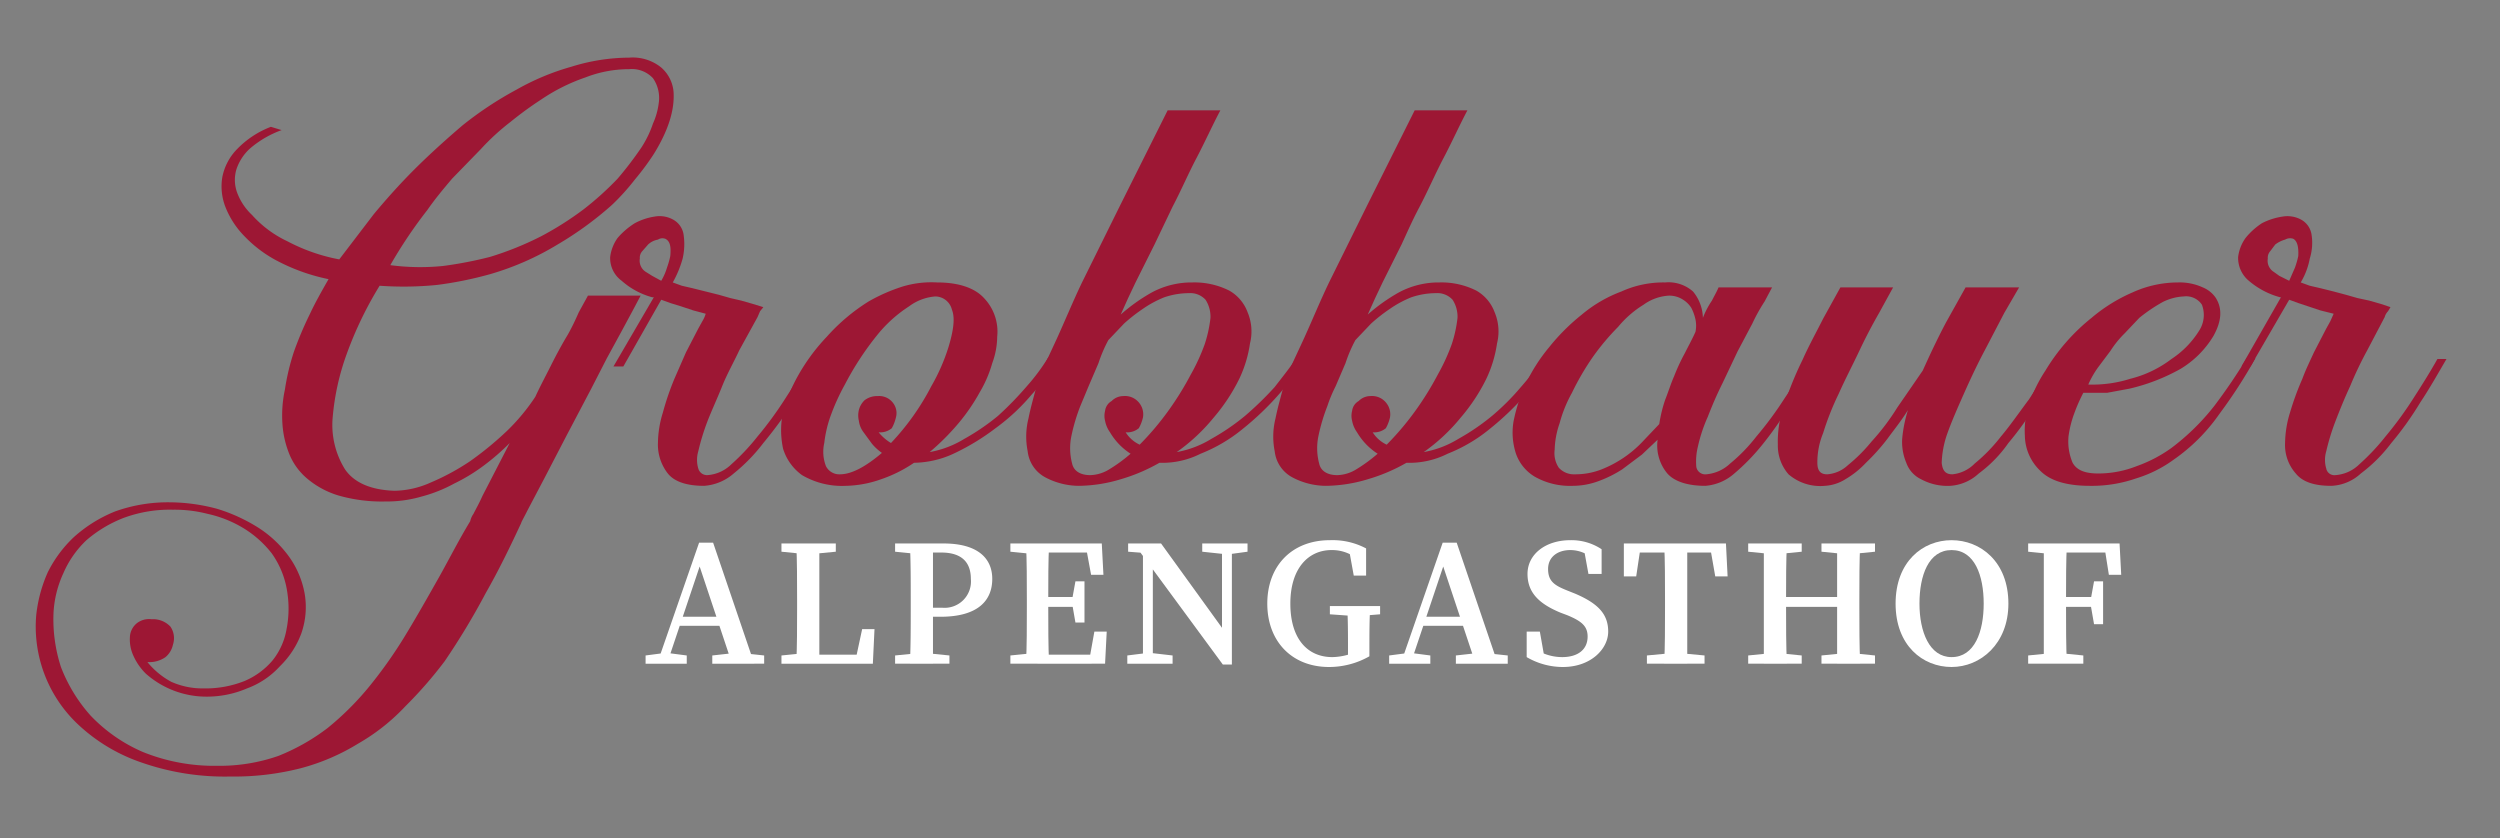 <svg id="Ebene_1" data-name="Ebene 1" xmlns="http://www.w3.org/2000/svg" viewBox="0 0 303.6 101.8"><rect x="0" y="0" width="303.6" height="101.8" fill="#808080" stroke="none"/><path d="M65,48.2c.6-1.3,1.3-2.6,1.9-3.8s1.3-2.5,1.9-3.5,1.1-2.1,1.5-3l1.1-2h6.4l-.9,1.7-1.4,2.6-1.8,3.3-1.9,3.7-3,5.7-2.7,5.2-2,3.8c-.5,1-.8,1.5-.8,1.6C62,66.3,60.6,69.2,59,72a87,87,0,0,1-5,8.3,51.1,51.1,0,0,1-4.8,5.5,24.6,24.6,0,0,1-5.7,4.5,26,26,0,0,1-7,3,32.5,32.5,0,0,1-8.5,1,30.7,30.7,0,0,1-11.1-1.8,21.2,21.2,0,0,1-7.5-4.6,16.3,16.3,0,0,1-5-13.2,17.3,17.3,0,0,1,1.4-5.2A15.1,15.1,0,0,1,9,65.2a16.9,16.9,0,0,1,5-3.1A19,19,0,0,1,20.6,61a22.5,22.5,0,0,1,5.8.8,20.7,20.7,0,0,1,5,2.3,13.8,13.8,0,0,1,3.7,3.5A11.1,11.1,0,0,1,37,72.1a9.7,9.7,0,0,1-.4,4.8,10.7,10.7,0,0,1-2.6,4,10.1,10.1,0,0,1-4,2.7,12.4,12.4,0,0,1-5,1,11.1,11.1,0,0,1-7.3-2.8,7.2,7.2,0,0,1-1.6-2.4,4.7,4.7,0,0,1-.3-2.3,2.3,2.3,0,0,1,.8-1.4,2.4,2.4,0,0,1,1.8-.5,2.9,2.9,0,0,1,2.3.9,2.5,2.5,0,0,1,.3,2.2,2.7,2.7,0,0,1-.9,1.5,3.4,3.4,0,0,1-2.2.6,9.6,9.6,0,0,0,2.9,2.4,9.3,9.3,0,0,0,3.9.8,12.8,12.8,0,0,0,5-.9,9.1,9.1,0,0,0,3.4-2.5,8.3,8.3,0,0,0,1.7-3.8,12.9,12.9,0,0,0,.1-4.4A10.8,10.8,0,0,0,33,67.2a12.8,12.8,0,0,0-3.5-3.1,14.3,14.3,0,0,0-4.3-1.7,16,16,0,0,0-4.2-.5,16.1,16.1,0,0,0-6,1,15.4,15.4,0,0,0-4.5,2.7,12.1,12.1,0,0,0-2.8,4,13.1,13.1,0,0,0-1.2,4.8A18.8,18.8,0,0,0,7.4,81,19.1,19.1,0,0,0,11,86.9a19.3,19.3,0,0,0,6.3,4.4A23.1,23.1,0,0,0,26.4,93a21.7,21.7,0,0,0,7.4-1.2,25.2,25.2,0,0,0,6-3.4,35.1,35.1,0,0,0,5.1-5.1,55.3,55.3,0,0,0,4.3-6.1c1.4-2.3,2.7-4.6,4-6.9s2.5-4.7,3.9-7a2.5,2.5,0,0,1,.4-.9c.3-.6.7-1.3,1.1-2.2l1.6-3.1,1.7-3.3a27.3,27.3,0,0,1-3.1,2.7,21.6,21.6,0,0,1-3.6,2.2,17.6,17.6,0,0,1-4,1.6,15.1,15.1,0,0,1-4.4.6,19.1,19.1,0,0,1-5.6-.7,10.6,10.6,0,0,1-3.8-2,7.7,7.7,0,0,1-2.2-2.9,11.8,11.8,0,0,1-.9-3.8,15.1,15.1,0,0,1,.3-4.2,27.8,27.8,0,0,1,1.1-4.6,43.2,43.2,0,0,1,1.9-4.5c.7-1.5,1.5-2.9,2.3-4.3a23.4,23.4,0,0,1-6-2.1,15.3,15.3,0,0,1-4.2-3.1,10.6,10.6,0,0,1-2.3-3.5,6.9,6.9,0,0,1-.4-3.7,6.7,6.7,0,0,1,1.8-3.4,11.3,11.3,0,0,1,4.1-2.7l1.3.4A12.3,12.3,0,0,0,30.4,18a5.9,5.9,0,0,0-1.7,2.6,4.5,4.5,0,0,0,.1,2.8,7.1,7.1,0,0,0,1.8,2.7,13.4,13.4,0,0,0,4.3,3.2,22.2,22.2,0,0,0,6.3,2.2L45.4,26c1.5-1.8,3.1-3.6,4.9-5.4s3.9-3.7,5.9-5.4a43,43,0,0,1,6.5-4.3,29.8,29.8,0,0,1,6.7-2.8,23.8,23.8,0,0,1,7-1.1,5.5,5.5,0,0,1,3.9,1.2,4.4,4.4,0,0,1,1.5,3q.2,3.3-2.4,7.5a30.9,30.9,0,0,1-2.3,3.1,27,27,0,0,1-2.8,3.1,41.4,41.4,0,0,1-6.6,4.8,33.9,33.9,0,0,1-8.2,3.6,45.3,45.3,0,0,1-6.4,1.3,40.8,40.8,0,0,1-7,.1,45,45,0,0,0-4,8.3,29.9,29.9,0,0,0-1.7,7.7A10.2,10.2,0,0,0,41.9,57c1.1,1.6,3.1,2.5,6,2.6a11.1,11.1,0,0,0,4.4-1A28.3,28.3,0,0,0,57.1,56a40.2,40.2,0,0,0,4.5-3.7A24.6,24.6,0,0,0,65,48.2ZM76.4,8.4a14.6,14.6,0,0,0-5.3,1,22.7,22.7,0,0,0-5.4,2.7A43.3,43.3,0,0,0,62,14.8a28.2,28.2,0,0,0-3.6,3.3l-3.5,3.6c-1.1,1.3-2.1,2.5-3,3.8a56.1,56.1,0,0,0-4.5,6.7,27.6,27.6,0,0,0,6.4.1,48,48,0,0,0,5.7-1.1,38.2,38.2,0,0,0,6.2-2.5,38.4,38.4,0,0,0,5.2-3.3A37,37,0,0,0,75,21.7a42.8,42.8,0,0,0,2.9-3.8A12.8,12.8,0,0,0,79.3,15a8.6,8.6,0,0,0,.7-2.5,4.2,4.2,0,0,0-.7-3A3.5,3.5,0,0,0,76.4,8.4Z" fill="#9d1734"/><path d="M99.4,43.6c-.9,1.7-2,3.5-3.1,5.3a52,52,0,0,1-3.6,4.9,21.2,21.2,0,0,1-3.6,3.7A6.1,6.1,0,0,1,85.5,59c-2.1,0-3.6-.5-4.4-1.5a5.7,5.7,0,0,1-1.2-3.7,12.9,12.9,0,0,1,.6-3.7A33.1,33.1,0,0,1,81.9,46l1.4-3.2,1.5-2.9.5-.9a3.6,3.6,0,0,0,.4-.9l-1.5-.4-1.5-.5-1.3-.4-1.1-.4-4.6,8.1H74.5l4.9-8.4h-.2a9.2,9.2,0,0,1-3.7-2,3.4,3.4,0,0,1-1.4-2.9,5,5,0,0,1,.9-2.3,9.1,9.1,0,0,1,2.1-1.8,7.5,7.5,0,0,1,2.4-.8,3.4,3.4,0,0,1,2.3.4A2.5,2.5,0,0,1,83,28.4a7.8,7.8,0,0,1-.1,3,12.8,12.8,0,0,1-1.2,2.9l1.1.4,1.3.3,1.6.4,1.6.4,1.4.4,1.3.3,1.4.4,1.3.4-.4.5-.3.7-2.2,4c-.7,1.5-1.5,2.9-2.1,4.4s-1.3,3-1.8,4.3a27.6,27.6,0,0,0-1.1,3.6,3.7,3.7,0,0,0,0,2.1,1.1,1.1,0,0,0,1.1.8,4.6,4.6,0,0,0,2.9-1.3A26.8,26.8,0,0,0,92,53a43.8,43.8,0,0,0,3.3-4.5c1.1-1.7,2.1-3.3,3-4.9ZM80.3,34.1a7.1,7.1,0,0,0,.7-1.6,10.3,10.3,0,0,0,.4-1.4c.1-1.1,0-1.8-.6-2.1a1,1,0,0,0-.9.1,2.3,2.3,0,0,0-1.2.6l-.7.8a1.2,1.2,0,0,0-.3.9,1.6,1.6,0,0,0,.7,1.6l.8.5Z" fill="#9d1734"/><path d="M128.5,43.4a20.8,20.8,0,0,1-3.2,4.5,24.6,24.6,0,0,1-4.4,4.1,28,28,0,0,1-4.9,3,11.8,11.8,0,0,1-5,1.2,16.6,16.6,0,0,1-4,2,13.5,13.5,0,0,1-4.3.8,9.6,9.6,0,0,1-5.3-1.3,6.2,6.2,0,0,1-2.3-3.2,10.7,10.7,0,0,1-.1-4,18.8,18.8,0,0,1,1.6-4.3,23.6,23.6,0,0,1,3.8-5.3,23.3,23.3,0,0,1,5.1-4.3,21.3,21.3,0,0,1,4.1-1.8,12.1,12.1,0,0,1,4.2-.5c2.7,0,4.6.7,5.7,1.9a5.9,5.9,0,0,1,1.6,4.7,9.5,9.5,0,0,1-.6,3.2,14.8,14.8,0,0,1-1.5,3.5,23.3,23.3,0,0,1-2.6,3.8,28.9,28.9,0,0,1-3.5,3.5,12.1,12.1,0,0,0,4.2-1.6,27.1,27.1,0,0,0,4.1-2.8,39.8,39.8,0,0,0,3.5-3.6,24.2,24.2,0,0,0,2.6-3.5ZM102,57.6c1.4,0,3.1-.9,5.1-2.6a6.3,6.3,0,0,1-1.2-1.1l-1.1-1.5a2.9,2.9,0,0,1-.5-1.3,2.8,2.8,0,0,1,0-1.3,2.5,2.5,0,0,1,.7-1.2,2.5,2.5,0,0,1,1.6-.5,2.1,2.1,0,0,1,1.9.9,2,2,0,0,1,.3,1.7,5,5,0,0,1-.5,1.3,2.2,2.2,0,0,1-1.6.5,5.8,5.8,0,0,0,1.5,1.3,30.1,30.1,0,0,0,4.9-6.9,23.4,23.4,0,0,0,2.1-4.8c.6-2,.8-3.5.4-4.5a2.1,2.1,0,0,0-2-1.6,6.1,6.1,0,0,0-3.2,1.2,16.3,16.3,0,0,0-3.8,3.4,35.8,35.8,0,0,0-4,6.1,26.4,26.4,0,0,0-1.8,4,14.8,14.8,0,0,0-.7,3.1,4.8,4.8,0,0,0,.2,2.8A1.8,1.8,0,0,0,102,57.6Z" fill="#9d1734"/><path d="M158.5,43.5a28.5,28.5,0,0,1-3.2,4.4,34.8,34.8,0,0,1-4.4,4.2,19,19,0,0,1-5.1,3,10.3,10.3,0,0,1-5,1.1,21.4,21.4,0,0,1-4.7,2,18.1,18.1,0,0,1-5.1.8,8.8,8.8,0,0,1-4-1,4.1,4.1,0,0,1-2.2-3.2,9.1,9.1,0,0,1,.1-4c.3-1.5.7-2.8,1-4s1.5-3.6,2.5-5.8,1.9-4.4,3-6.7L136,25l2.9-5.8,2.9-5.8h6.4c-1,1.9-1.9,3.9-2.9,5.8s-1.9,4-2.9,5.9l-2.2,4.6-2.3,4.6-.9,1.9-.9,2a21.6,21.6,0,0,1,3.8-2.7,10.2,10.2,0,0,1,4.9-1.2,9.4,9.4,0,0,1,4.5,1,5,5,0,0,1,2.2,2.6,6,6,0,0,1,.3,3.8,15,15,0,0,1-1.3,4.3,22.4,22.4,0,0,1-3.1,4.7,22.4,22.4,0,0,1-4.5,4.2,12.1,12.1,0,0,0,4.2-1.6,27.1,27.1,0,0,0,4.1-2.8,39.8,39.8,0,0,0,3.6-3.5c1-1.3,1.9-2.4,2.6-3.5ZM132.4,57.7a4.6,4.6,0,0,0,2.3-.7,18.8,18.8,0,0,0,2.6-1.9,7.8,7.8,0,0,1-2.5-2.6,3.5,3.5,0,0,1-.6-1.4,2.4,2.4,0,0,1,0-1.2,1.6,1.6,0,0,1,.8-1.2,2,2,0,0,1,1.4-.6,2.2,2.2,0,0,1,2,.9,2.2,2.2,0,0,1,.4,1.7,5,5,0,0,1-.5,1.3,2.2,2.2,0,0,1-1.6.5,4,4,0,0,0,1.7,1.5,34,34,0,0,0,3.4-4,36.8,36.8,0,0,0,2.8-4.5,23.9,23.9,0,0,0,1.7-3.7,15.6,15.6,0,0,0,.7-3.2,3.8,3.8,0,0,0-.6-2.2,2.5,2.5,0,0,0-2-.8,9.4,9.4,0,0,0-3,.5,13,13,0,0,0-2.6,1.4,20.3,20.3,0,0,0-2.3,1.8l-1.9,2a16.9,16.9,0,0,0-1.2,2.8l-1.2,2.8-1,2.4a22.6,22.6,0,0,0-1.1,3.7,7.3,7.3,0,0,0,.1,3.3C130.4,57.2,131.2,57.7,132.4,57.7Z" fill="#9d1734"/><path d="M188.5,43.5a28.5,28.5,0,0,1-3.2,4.4,34.8,34.8,0,0,1-4.4,4.2,19,19,0,0,1-5.1,3,10.3,10.3,0,0,1-5,1.1,21.4,21.4,0,0,1-4.7,2,18.1,18.1,0,0,1-5.1.8,8.8,8.8,0,0,1-4-1,4.1,4.1,0,0,1-2.2-3.2,9.1,9.1,0,0,1,.1-4c.3-1.5.7-2.8,1-4s1.5-3.6,2.5-5.8,1.9-4.4,3-6.7L166,25l2.9-5.8,2.9-5.8h6.4c-1,1.9-1.9,3.9-2.9,5.8s-1.9,4-2.9,5.9-1.5,3.1-2.2,4.6l-2.3,4.6-.9,1.9-.9,2a21.6,21.6,0,0,1,3.8-2.7,10.2,10.2,0,0,1,4.9-1.2,9.4,9.4,0,0,1,4.5,1,5,5,0,0,1,2.2,2.6,6,6,0,0,1,.3,3.8,15,15,0,0,1-1.3,4.3,22.4,22.4,0,0,1-3.1,4.7,22.4,22.4,0,0,1-4.5,4.2,12.1,12.1,0,0,0,4.2-1.6,27.1,27.1,0,0,0,4.1-2.8,28.9,28.9,0,0,0,3.5-3.5,33.4,33.4,0,0,0,2.7-3.5ZM162.4,57.7a4.6,4.6,0,0,0,2.3-.7,18.8,18.8,0,0,0,2.6-1.9,7.8,7.8,0,0,1-2.5-2.6,3.5,3.5,0,0,1-.6-1.4,2.4,2.4,0,0,1,0-1.2,1.6,1.6,0,0,1,.8-1.2,2,2,0,0,1,1.4-.6,2.2,2.2,0,0,1,2,.9,2.2,2.2,0,0,1,.4,1.7,5,5,0,0,1-.5,1.3,2.2,2.2,0,0,1-1.6.5,4,4,0,0,0,1.7,1.5,34,34,0,0,0,3.4-4,36.8,36.8,0,0,0,2.8-4.5,23.9,23.9,0,0,0,1.7-3.7,15.6,15.6,0,0,0,.7-3.2,3.8,3.8,0,0,0-.6-2.2,2.5,2.5,0,0,0-2-.8,9.4,9.4,0,0,0-3,.5,13,13,0,0,0-2.6,1.4,20.3,20.3,0,0,0-2.3,1.8l-1.9,2a16.9,16.9,0,0,0-1.2,2.8l-1.2,2.8a17.3,17.3,0,0,0-1,2.4,22.6,22.6,0,0,0-1.1,3.7,7.3,7.3,0,0,0,.1,3.3C160.4,57.2,161.2,57.7,162.4,57.7Z" fill="#9d1734"/><path d="M220.8,43.3a60.5,60.5,0,0,1-3.2,5.5,41.3,41.3,0,0,1-3.5,5.1,25.5,25.5,0,0,1-3.6,3.7,6,6,0,0,1-3.4,1.4c-2.3,0-3.9-.6-4.7-1.6a5.3,5.3,0,0,1-1.1-4l-1.9,1.8L197,57a14.7,14.7,0,0,1-2.8,1.4,9.1,9.1,0,0,1-3.2.6,8.7,8.7,0,0,1-4.6-1.1,5.3,5.3,0,0,1-2.3-2.8,8.2,8.2,0,0,1-.3-3.9,20.3,20.3,0,0,1,1.4-4.4,20.8,20.8,0,0,1,2.9-4.6,25.2,25.2,0,0,1,4-4,16.4,16.4,0,0,1,4.8-2.8,12.3,12.3,0,0,1,5.3-1.1,4.5,4.5,0,0,1,3.4,1.1,5.2,5.2,0,0,1,1.2,3.2,10.3,10.3,0,0,1,1.1-2.1c.3-.6.6-1.1.8-1.6h6.5l-.9,1.7a21.8,21.8,0,0,0-1.5,2.7L211,42.7l-1.8,3.8c-.7,1.4-1.3,2.8-1.8,4.1a18.8,18.8,0,0,0-1.2,3.6,7.6,7.6,0,0,0-.2,2.5,1.1,1.1,0,0,0,1.2.9,4.8,4.8,0,0,0,2.9-1.3,20.3,20.3,0,0,0,3.2-3.3,42.2,42.2,0,0,0,3.4-4.6q1.7-2.5,3-5.1ZM191.3,57.6a8.7,8.7,0,0,0,3.2-.6,13.9,13.9,0,0,0,5.1-3.5l1.9-2a17.4,17.4,0,0,1,.7-2.9c.4-1,.7-2,1.1-2.9a23.9,23.9,0,0,1,1.3-2.8c.4-.8.9-1.7,1.3-2.6a3.8,3.8,0,0,0,0-1.5,5.8,5.8,0,0,0-.5-1.4,3.2,3.2,0,0,0-1-1,3.1,3.1,0,0,0-1.7-.5,5.8,5.8,0,0,0-3.1,1.1,12.5,12.5,0,0,0-3.1,2.7,28.9,28.9,0,0,0-3.1,3.7,31.8,31.8,0,0,0-2.5,4.3,16,16,0,0,0-1.5,3.7,10.4,10.4,0,0,0-.6,3.2,3.2,3.2,0,0,0,.5,2.2A2.5,2.5,0,0,0,191.3,57.6Z" fill="#9d1734"/><path d="M250.6,43.5c-1,1.8-2,3.6-3.2,5.4a38.5,38.5,0,0,1-3.5,4.9,15.9,15.9,0,0,1-3.6,3.7,5.6,5.6,0,0,1-3.5,1.5,6.7,6.7,0,0,1-3.5-.8,3.5,3.5,0,0,1-1.8-2,6.5,6.5,0,0,1-.5-2.9,16.7,16.7,0,0,1,.7-3.5c-.8,1.3-1.7,2.4-2.5,3.5a25.2,25.2,0,0,1-2.6,2.9,11,11,0,0,1-2.5,2,5.2,5.2,0,0,1-2.5.8,5.9,5.9,0,0,1-4.4-1.4,5.3,5.3,0,0,1-1.3-3.6,13.2,13.2,0,0,1,.8-4.9,40.8,40.8,0,0,1,2.2-5.4c.8-1.8,1.7-3.4,2.5-5l2.1-3.8h6.4L228.2,38c-.8,1.4-1.6,2.9-2.4,4.6s-1.7,3.4-2.5,5.2a33.9,33.9,0,0,0-1.9,4.8,9.3,9.3,0,0,0-.7,3.6c0,1,.4,1.4,1.2,1.4a4.1,4.1,0,0,0,2.5-1.1,19.8,19.8,0,0,0,2.9-2.9,27.5,27.5,0,0,0,3.1-4.1l3.1-4.5c.9-2,1.8-3.9,2.8-5.8l2.4-4.3h6.5L243.4,38,241,42.6c-.9,1.7-1.7,3.4-2.5,5.2s-1.5,3.4-2,4.8a11.8,11.8,0,0,0-.7,3.6c.1,1,.5,1.4,1.3,1.4a4.4,4.4,0,0,0,2.7-1.3A20.3,20.3,0,0,0,243,53c1.1-1.3,2.2-2.9,3.4-4.5l3.2-5Z" fill="#9d1734"/><path d="M273.9,43.5a60.7,60.7,0,0,1-4.4,6.8,22.1,22.1,0,0,1-5.5,5.5,15.3,15.3,0,0,1-4.6,2.3,16.4,16.4,0,0,1-5.6.9q-4.2,0-6-1.8a6,6,0,0,1-1.9-4.3,10.2,10.2,0,0,1,.5-3.8,17.3,17.3,0,0,1,2-4.1,24.1,24.1,0,0,1,5.6-6.4,19.9,19.9,0,0,1,5-3.1,13.3,13.3,0,0,1,5.5-1.2,6.7,6.7,0,0,1,3,.6,3.5,3.5,0,0,1,1.6,1.3c.8,1.3.7,2.8-.3,4.6a11.7,11.7,0,0,1-4,4,23.6,23.6,0,0,1-6.2,2.4l-2.7.5H253a20.5,20.5,0,0,0-1.1,2.5,12.8,12.8,0,0,0-.7,2.8,6.6,6.6,0,0,0,.5,3.2c.5.9,1.5,1.3,3.1,1.3a12.7,12.7,0,0,0,4.7-.9,16.8,16.8,0,0,0,4.2-2.2,27.9,27.9,0,0,0,5.2-5.1,68.2,68.2,0,0,0,4-5.9ZM265.2,36a6.3,6.3,0,0,0-2.6.7,19.8,19.8,0,0,0-2.8,1.9L258,40.5a12,12,0,0,0-1.7,2.1l-1.5,2a11.3,11.3,0,0,0-1.2,2.1,15.3,15.3,0,0,0,5.1-.7,13.7,13.7,0,0,0,5-2.4,11.2,11.2,0,0,0,3.4-3.5,3.5,3.5,0,0,0,.3-3.1A2.3,2.3,0,0,0,265.2,36Z" fill="#9d1734"/><path d="M297.1,43.6c-1,1.7-2,3.5-3.2,5.3a38.5,38.5,0,0,1-3.5,4.9,18.5,18.5,0,0,1-3.7,3.7,5.6,5.6,0,0,1-3.6,1.5c-2.1,0-3.5-.5-4.3-1.5a5.2,5.2,0,0,1-1.3-3.7,12.9,12.9,0,0,1,.6-3.7,33.9,33.9,0,0,1,1.5-4.1c.4-1.1.9-2.1,1.4-3.2l1.5-2.9.5-.9.4-.9-1.6-.4-1.5-.5-1.2-.4-1.1-.4-4.7,8.1h-1.1l4.8-8.4h-.1a9.7,9.7,0,0,1-3.8-2,3.6,3.6,0,0,1-1.3-2.9,5,5,0,0,1,.9-2.3,8.6,8.6,0,0,1,2-1.8,8.1,8.1,0,0,1,2.5-.8,3.5,3.5,0,0,1,2.3.4,2.5,2.5,0,0,1,1.2,1.7,6.4,6.4,0,0,1-.2,3,8.8,8.8,0,0,1-1.1,2.9l1.1.4,1.3.3,1.6.4,1.5.4,1.4.4,1.4.3,1.4.4,1.2.4-.3.5a1.6,1.6,0,0,0-.4.7l-2.1,4a43.9,43.9,0,0,0-2.1,4.4c-.7,1.5-1.3,3-1.8,4.3a27.6,27.6,0,0,0-1.1,3.6,3.7,3.7,0,0,0,0,2.1,1,1,0,0,0,1.1.8,4.6,4.6,0,0,0,2.9-1.3,26.8,26.8,0,0,0,3.2-3.4,43.8,43.8,0,0,0,3.3-4.5c1.1-1.7,2.1-3.3,3-4.9ZM278,34.1l.7-1.6a10.3,10.3,0,0,0,.4-1.4q.1-1.7-.6-2.1a1.2,1.2,0,0,0-1,.1,3.4,3.4,0,0,0-1.2.6l-.6.8a1.2,1.2,0,0,0-.3.9,1.6,1.6,0,0,0,.7,1.6l.7.5Z" fill="#9d1734"/><path d="M78.4,79.6l2.3-.3h.4l2.3.3v1h-5Zm6.5-13.7h1.7l5,14.7H88.9L84.7,68l.7-.5L81,80.6H79.8Zm-2.5,9h5.9l.5,1.1H82Zm4.1,4.7,2.7-.3H90l2.8.3v1H86.5Z" fill="#fff"/><path d="M94.9,67V66h6.6v1l-3.1.3h-.5Zm3.2,12.3v1.3H94.9v-1l3-.3ZM96.7,66h2.8V80.6H96.7c.1-2.2.1-4.5.1-6.6V72.8C96.8,70.5,96.8,68.2,96.7,66Zm9.5,10.4-.2,4.2H98.1V79.5h7.1l-1.4,1.1.9-4.2Z" fill="#fff"/><path d="M108.7,67V66h3.2v1.3h-.2Zm3.6,12.3,3,.3v1h-6.6v-1l3-.3Zm-1.7-6.5c0-2.3,0-4.6-.1-6.8h2.8V80.6h-2.8c.1-2.2.1-4.5.1-6.8Zm3.6,2.1h-2.3V73.8h2.5a3.2,3.2,0,0,0,3.5-3.5c0-2.1-1.2-3.2-3.6-3.2h-2.4V66h2.7c4,0,5.9,1.7,5.9,4.3S118.8,74.9,114.2,74.9Z" fill="#fff"/><path d="M122.7,67V66H126v1.3h-.3ZM126,79.3v1.3h-3.3v-1l3-.3Zm-1.3-6.5c0-2.3,0-4.6-.1-6.8h2.8c-.1,2.2-.1,4.5-.1,6.8v.8c0,2.5,0,4.8.1,7h-2.8c.1-2.2.1-4.5.1-6.8Zm7.1-6.8,1.2,1.1h-7V66h7.8l.2,3.8h-1.5Zm-.9,7.7H126V72.5h4.9Zm3.5,3-.2,3.9H126V79.5h7.5l-1.3,1.1.7-3.9Zm-4.2-3.9.4-2.2h1.1v5h-1.1l-.4-2.3Z" fill="#fff"/><path d="M136.9,79.6l2.4-.3h.5l2.6.3v1h-5.5Zm1.3-12.9,1.4.5L137,67V66h4l8.6,11.9v2.8h-1.1Zm.6-.7,1.2,1V80.6h-1.2Zm7.2,0h5.5v1l-2.2.3h-.5L146,67Zm2.4,0h1.2V80.7l-1.2-1.2Z" fill="#fff"/><path d="M166.3,79.7a9.9,9.9,0,0,1-4.9,1.3c-4.5,0-7.5-3.1-7.5-7.7s3-7.7,7.6-7.7a8.7,8.7,0,0,1,4.4,1v3.3h-1.5l-.6-3.3,1.4.4v1.2a4.9,4.9,0,0,0-3.5-1.4c-2.8,0-5,2.2-5,6.5s2.1,6.5,5.1,6.5A7.5,7.5,0,0,0,165,79l-1.3,1.1V78.7c0-1.7,0-3.4-.1-5.1h2.8c-.1,1.7-.1,3.4-.1,5.1Zm-4.8-5.1v-1h6.1v1l-2.5.2h-.8Z" fill="#fff"/><path d="M168.7,79.6l2.3-.3h.4l2.3.3v1h-5Zm6.5-13.7h1.7l5,14.7h-2.7L175,68l.7-.5-4.4,13.1h-1.2Zm-2.5,9h6l.4,1.1h-6.8Zm4.1,4.7,2.7-.3h.8l2.8.3v1h-6.3Z" fill="#fff"/><path d="M192.8,77.3c0-1.3-.8-1.9-2.5-2.6l-.8-.3c-2.4-1-4-2.3-4-4.7s2.2-4.1,5.2-4.1a6.6,6.6,0,0,1,3.8,1.1v3h-1.6l-.6-3.3,1.5.7v1.1a4.2,4.2,0,0,0-3.1-1.4c-1.5,0-2.7.8-2.7,2.3s.8,2,2.3,2.6l1,.4c2.8,1.2,4,2.5,4,4.6s-2.1,4.3-5.5,4.3a8.7,8.7,0,0,1-4.4-1.2V76.7H187l.6,3.4-1.6-.6v-1a6,6,0,0,0,3.7,1.3C191.6,79.8,192.8,78.9,192.8,77.3Z" fill="#fff"/><path d="M198.1,67.1l1.2-1.1-.6,4h-1.5V66h12.4l.2,4h-1.5l-.7-4,1.3,1.1Zm5.7,12.2,3.2.3v1h-7v-1l3.2-.3Zm-1.6-6.5c0-2.3,0-4.6-.1-6.8h2.8V80.6h-2.8c.1-2.2.1-4.5.1-6.8Z" fill="#fff"/><path d="M212.3,67V66h6.5v1l-3,.3h-.5Zm3.5,12.3,3,.3v1h-6.5v-1l3-.3Zm-1.6-6.5V66H217c-.1,2.2-.1,4.5-.1,6.8v.7c0,2.6,0,4.9.1,7.1h-2.8V72.8Zm1.4.9V72.5h8.9v1.2Zm5.6-6.7V66h6.5v1l-3,.3h-.5Zm3.5,12.3,3,.3v1h-6.5v-1l3-.3Zm-1.6-6.5V66h2.8c-.1,2.2-.1,4.5-.1,6.8v1c0,2.3,0,4.6.1,6.8h-2.8V72.8Z" fill="#fff"/><path d="M243.9,73.3c0,4.9-3.4,7.7-6.9,7.7s-6.8-2.6-6.8-7.7,3.3-7.7,6.8-7.7S243.9,68.2,243.9,73.3ZM237,79.8c2.8,0,3.9-3.1,3.9-6.5s-1.1-6.5-3.9-6.5-3.9,3.1-3.9,6.5S234.3,79.8,237,79.8Z" fill="#fff"/><path d="M246.3,67V66h3.3v1.3h-.3ZM250,79.3l3,.3v1h-6.7v-1l3-.3Zm-1.8-6.5V66H251c-.1,2.2-.1,4.5-.1,6.8v.8c0,2.5,0,4.8.1,7h-2.8V72.8Zm7.3-6.8,1.2,1.1h-7.1V66h7.8l.2,3.8h-1.5Zm-.9,7.7h-5V72.5h5Zm-.7-.9.4-2.2h1.1v5.2h-1.1l-.4-2.3Z" fill="#fff"/></svg>